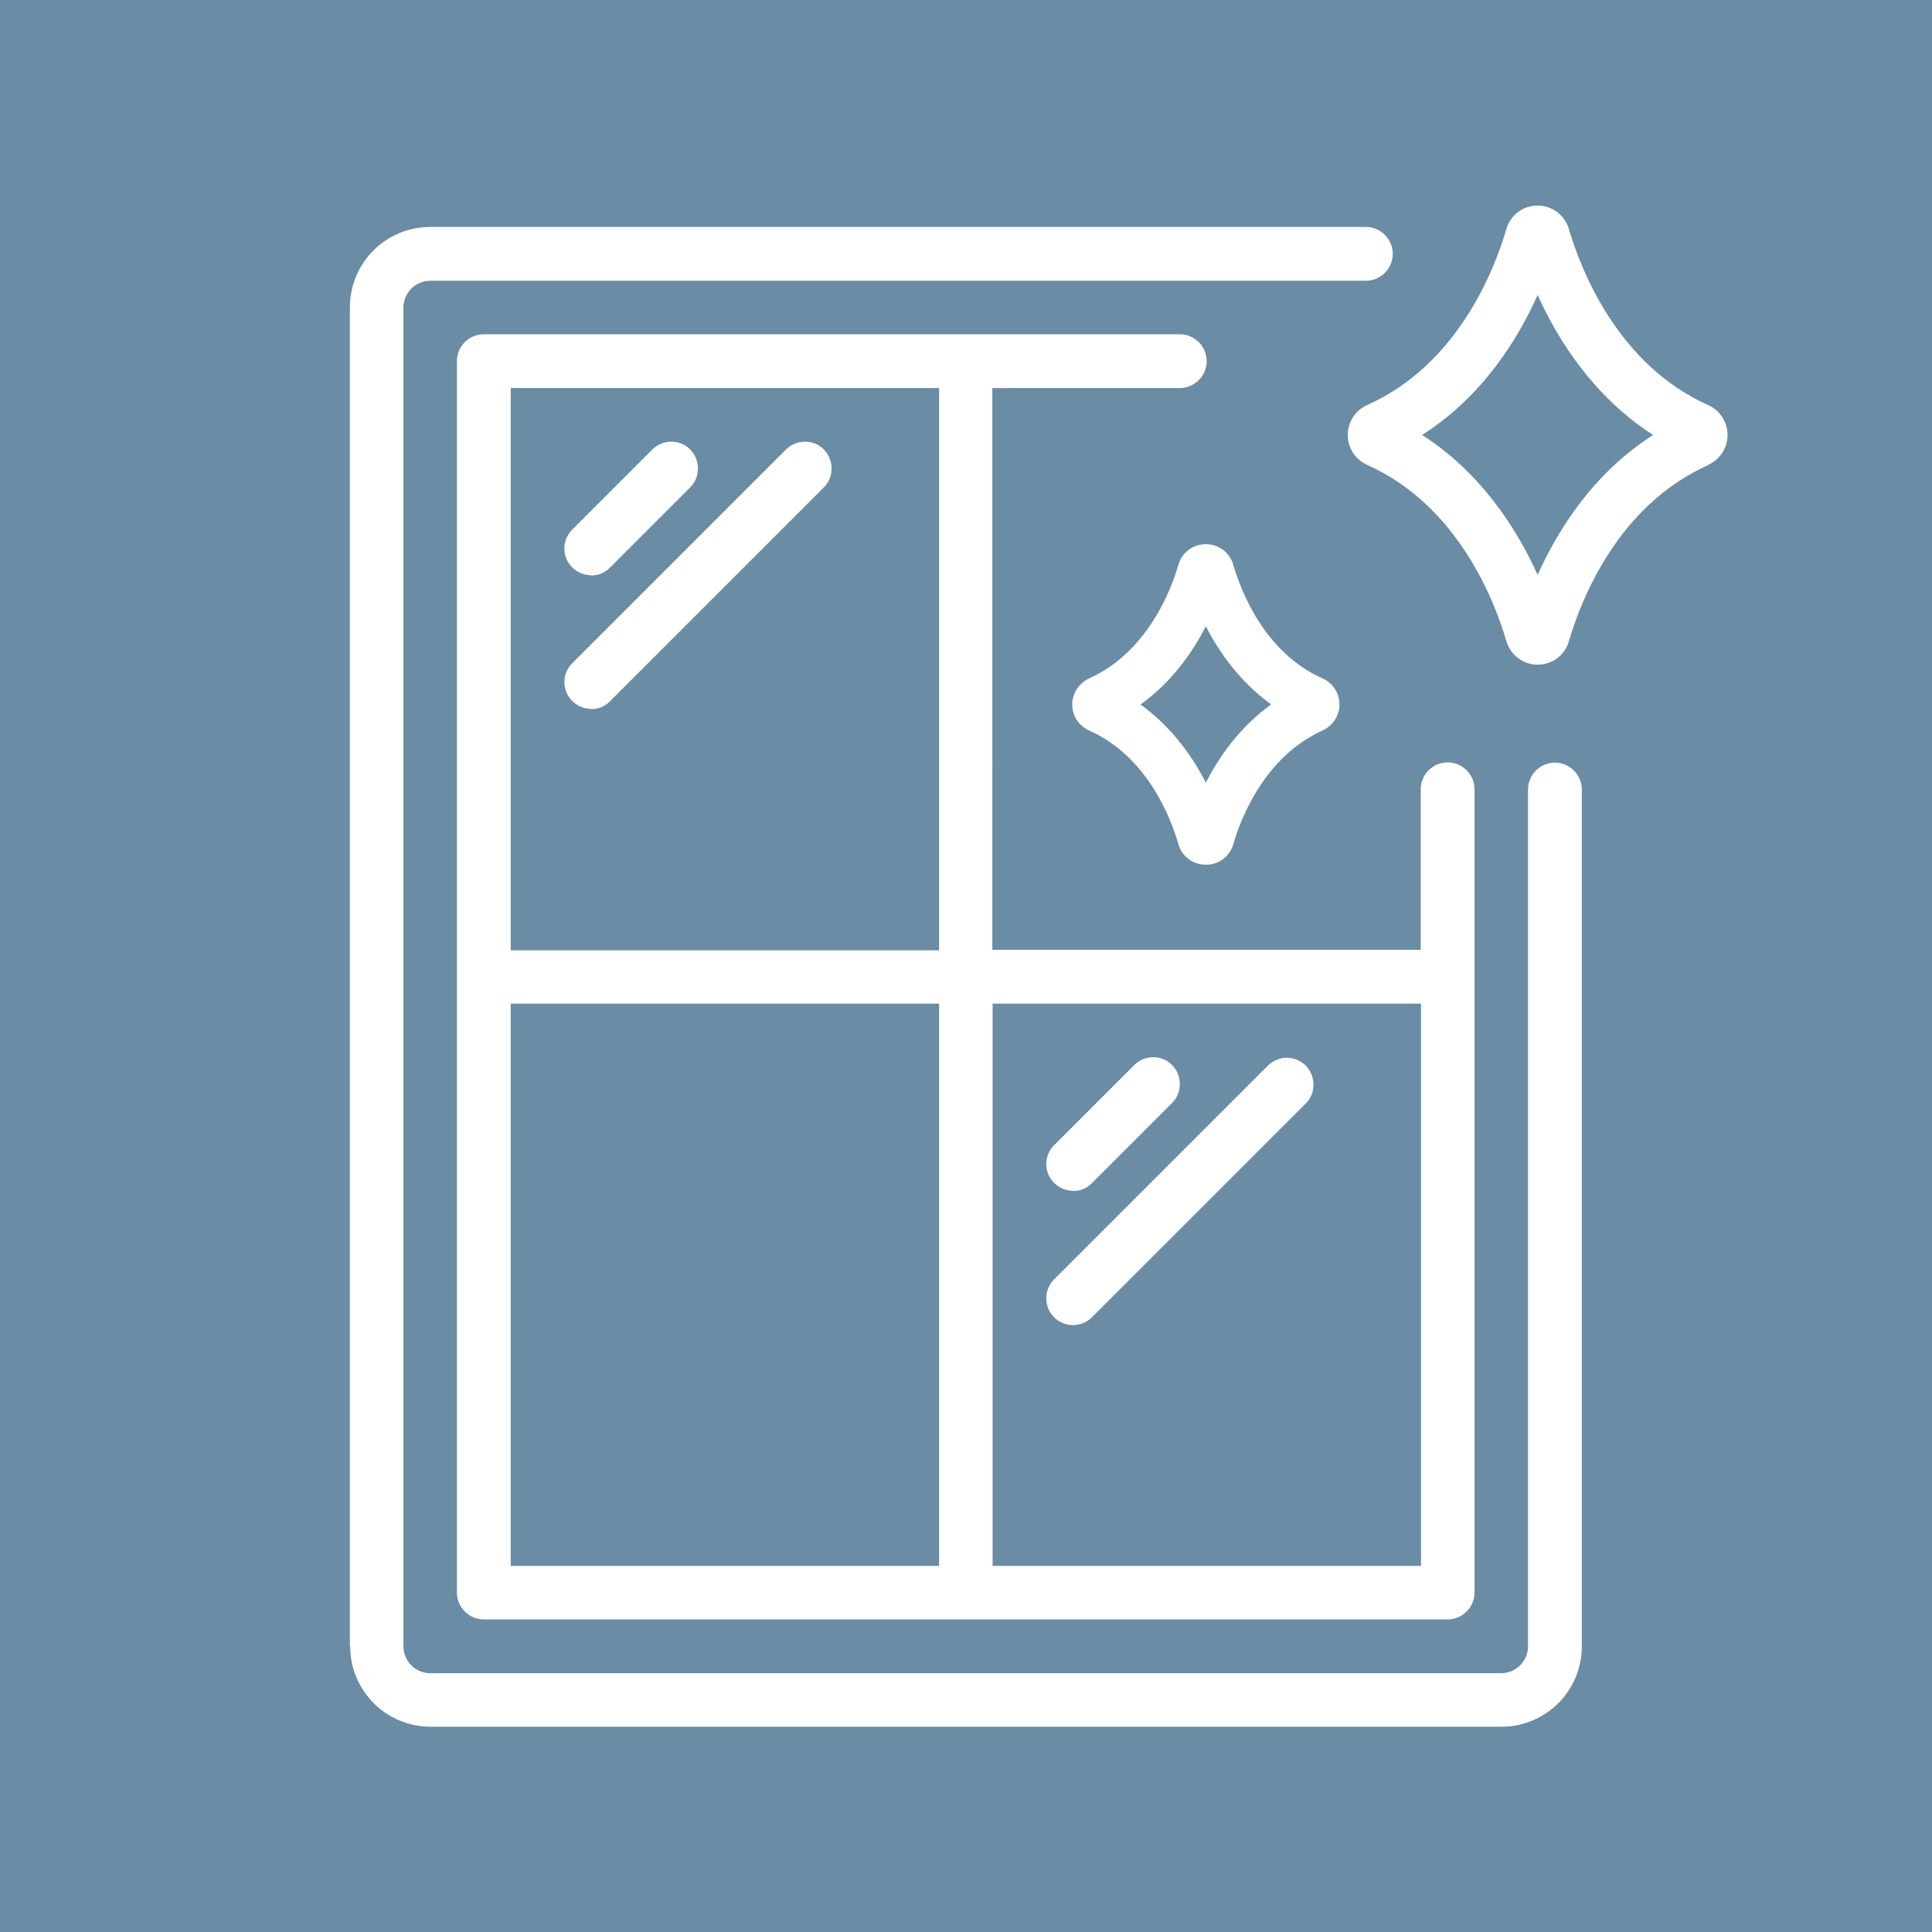 <?xml version="1.0" encoding="UTF-8"?>
<svg id="Layer_1" xmlns="http://www.w3.org/2000/svg" viewBox="0 0 70.4 70.4">
  <defs>
    <style>
      .cls-1 {
        fill: #fff;
      }

      .cls-2 {
        fill: #6b8ca5;
      }
    </style>
  </defs>
  <rect class="cls-2" width="70.4" height="70.4"/>
  <g>
    <g id="Page-1">
      <g id="_008---Clean-Window">
        <path id="Shape" class="cls-1" d="M12.76,59.99c0,1.62,1.31,2.93,2.93,2.93h39.02c1.62,0,2.93-1.31,2.93-2.93v-31.22c0-.54-.44-.98-.98-.98s-.98.44-.98.98v31.22c0,.54-.44.98-.98.98H15.68c-.54,0-.98-.44-.98-.98V11.21c0-.54.44-.98.98-.98h34.09c.54,0,.98-.44.98-.98s-.44-.98-.98-.98H15.68c-1.62,0-2.93,1.31-2.93,2.93v48.78h0Z"/>
        <path id="Shape-2" class="cls-1" d="M17.63,59.01h35.12c.54,0,.98-.44.98-.98v-29.27c0-.54-.44-.98-.98-.98s-.98.44-.98.98v5.85h-15.61V14.14h6.83c.54,0,.98-.44.98-.98s-.44-.98-.98-.98h-25.36c-.54,0-.98.44-.98.98v44.87c0,.54.44.98.98.98ZM18.61,36.57h15.61v20.49h-15.61v-20.49ZM51.78,36.57v20.49h-15.61v-20.49h15.61ZM18.61,14.14h15.61v20.49h-15.61V14.14Z"/>
        <path id="Shape-3" class="cls-1" d="M21.54,20.97c.26,0,.51-.1.69-.29l2.93-2.93c.37-.38.36-.99-.01-1.37s-.98-.38-1.37-.01l-2.93,2.93c-.28.28-.36.7-.21,1.06.15.36.51.6.9.6h0Z"/>
        <path id="Shape-4" class="cls-1" d="M21.54,25.84c.26,0,.51-.1.69-.29l7.8-7.8c.37-.38.36-.99-.01-1.37s-.98-.38-1.37-.01l-7.8,7.8c-.28.28-.36.7-.21,1.06.15.36.51.6.9.6h0Z"/>
        <path id="Shape-5" class="cls-1" d="M39.1,43.4c.26,0,.51-.1.69-.29l2.93-2.93c.37-.38.36-.99-.01-1.37s-.98-.38-1.37-.01l-2.93,2.93c-.28.28-.36.7-.21,1.06.15.36.51.6.9.6h0Z"/>
        <path id="Shape-6" class="cls-1" d="M38.41,48c.38.38,1,.38,1.38,0l7.8-7.8c.37-.38.36-.99-.01-1.37-.38-.38-.98-.38-1.37-.01l-7.8,7.8c-.38.38-.38,1,0,1.38h0Z"/>
      </g>
    </g>
    <path class="cls-1" d="M39.69,26.62c2.13.95,2.98,3.21,3.25,4.14.13.45.53.75,1,.75s.87-.3,1-.75c.27-.93,1.13-3.18,3.25-4.14.37-.17.62-.54.62-.95s-.24-.78-.62-.95c-2.13-.95-2.98-3.21-3.25-4.14-.13-.45-.53-.75-1-.75s-.87.3-1,.75c-.27.93-1.13,3.18-3.25,4.14-.37.17-.62.54-.62.95s.24.78.62.95h0ZM43.94,22.82c.49.96,1.25,2.03,2.38,2.85-1.13.81-1.89,1.89-2.38,2.85-.49-.96-1.25-2.03-2.38-2.85,1.13-.81,1.89-1.89,2.38-2.85Z"/>
    <path class="cls-1" d="M62.24,16.94c.43-.19.71-.62.71-1.09s-.28-.9-.71-1.09c-3.32-1.49-4.65-4.98-5.07-6.41-.15-.51-.61-.86-1.14-.86s-.99.34-1.14.86c-.42,1.43-1.74,4.92-5.07,6.41-.43.19-.71.62-.71,1.09s.28.9.71,1.09c3.32,1.49,4.65,4.98,5.07,6.42.15.51.61.86,1.14.86s.99-.34,1.14-.86c.42-1.43,1.74-4.92,5.07-6.41h0ZM56.03,20.95c-.74-1.64-2.04-3.71-4.21-5.1,2.18-1.39,3.47-3.45,4.21-5.1.74,1.64,2.04,3.71,4.21,5.1-2.18,1.39-3.47,3.45-4.21,5.1h0Z"/>
  </g>
</svg>